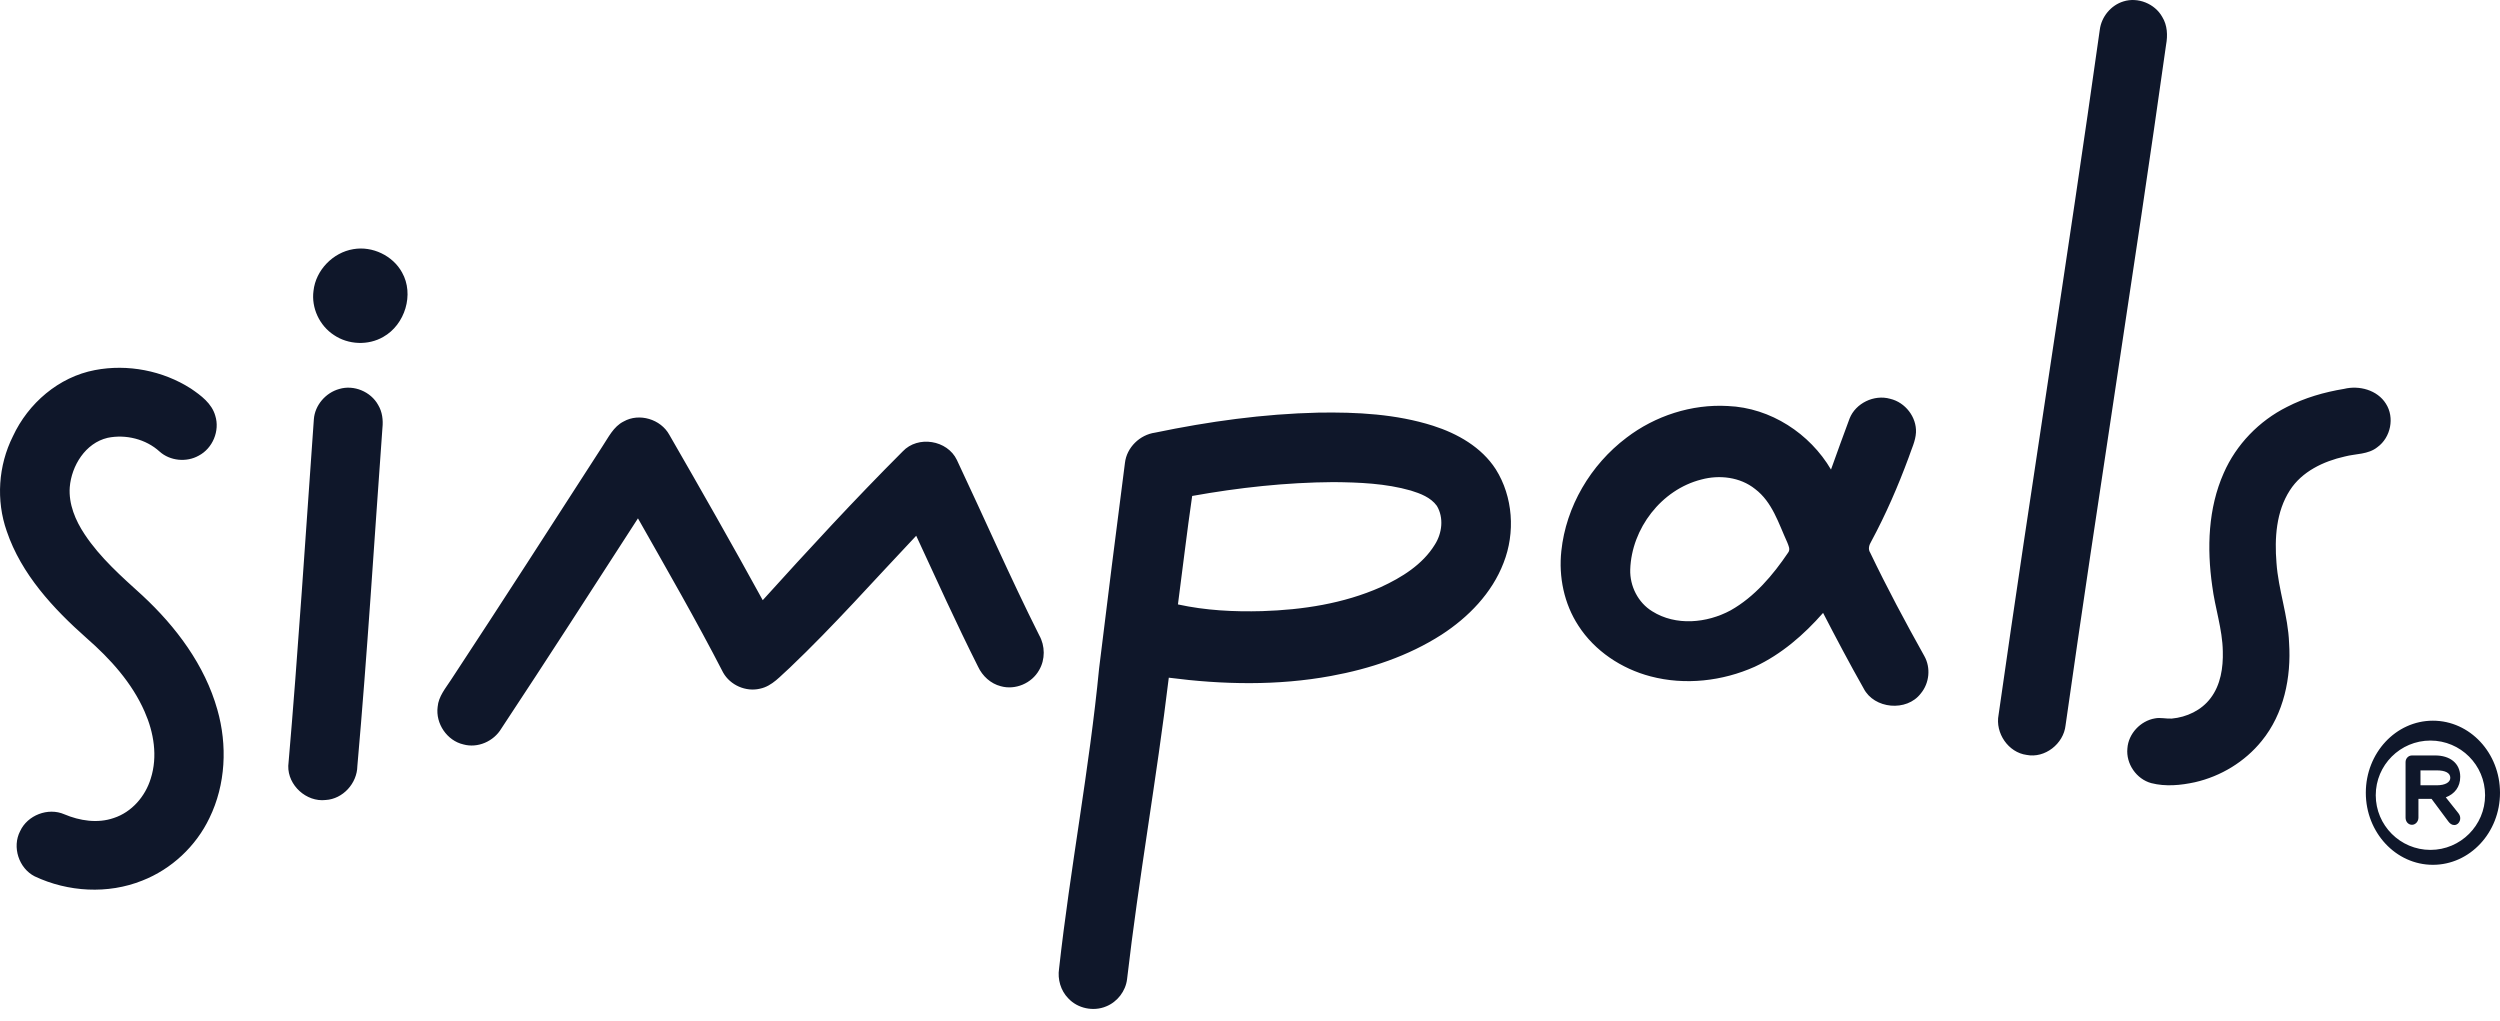 <?xml version="1.0" encoding="UTF-8"?> <svg xmlns="http://www.w3.org/2000/svg" width="120" height="49" viewBox="0 0 120 49" fill="none"> <path fill-rule="evenodd" clip-rule="evenodd" d="M101.922 0.069C101.328 0.251 100.87 0.8 100.79 1.426C99.248 12.399 97.493 23.34 95.932 34.31C95.761 35.19 96.402 36.12 97.277 36.236C98.148 36.409 99.053 35.708 99.147 34.814C100.692 23.915 102.439 13.049 103.972 2.147C104.055 1.7 104.034 1.211 103.789 0.815C103.429 0.171 102.613 -0.151 101.922 0.069ZM16.963 11.959C15.975 12.12 15.154 12.975 15.048 13.96C14.937 14.779 15.336 15.632 16.03 16.083C16.718 16.55 17.678 16.59 18.397 16.171C19.444 15.583 19.89 14.124 19.298 13.078C18.858 12.271 17.873 11.801 16.963 11.959ZM4.557 17.764C2.816 18.094 1.352 19.361 0.62 20.941C-0.084 22.345 -0.196 24.017 0.324 25.498C1.022 27.558 2.552 29.209 4.158 30.631C5.292 31.622 6.335 32.771 6.943 34.161C7.385 35.158 7.575 36.313 7.236 37.37C6.976 38.225 6.326 38.982 5.461 39.264C4.684 39.534 3.828 39.398 3.088 39.086C2.307 38.745 1.316 39.13 0.965 39.897C0.572 40.654 0.901 41.675 1.663 42.064C3.26 42.818 5.18 42.931 6.828 42.269C8.234 41.719 9.405 40.621 10.052 39.267C10.838 37.658 10.92 35.767 10.433 34.063C9.831 31.925 8.452 30.085 6.837 28.585C5.84 27.68 4.811 26.777 4.064 25.649C3.62 24.984 3.29 24.198 3.348 23.387C3.432 22.354 4.101 21.264 5.168 21.015C6.036 20.837 7.004 21.074 7.663 21.677C8.162 22.125 8.951 22.2 9.535 21.873C10.209 21.523 10.56 20.677 10.333 19.955C10.167 19.364 9.647 18.982 9.163 18.652C7.817 17.791 6.13 17.462 4.557 17.764ZM112.516 18.666C111.566 18.823 110.628 19.092 109.772 19.534C108.436 20.203 107.339 21.336 106.74 22.704C105.988 24.397 105.928 26.312 106.186 28.121C106.318 29.175 106.677 30.194 106.695 31.262C106.716 32.044 106.593 32.879 106.105 33.515C105.668 34.095 104.961 34.427 104.245 34.492C103.975 34.507 103.702 34.43 103.436 34.483C102.744 34.601 102.163 35.217 102.115 35.922C102.04 36.659 102.549 37.399 103.265 37.591C103.951 37.766 104.673 37.695 105.356 37.547C106.602 37.263 107.755 36.564 108.561 35.566C109.628 34.261 109.984 32.511 109.876 30.86C109.829 29.557 109.361 28.317 109.271 27.017C109.175 25.836 109.253 24.557 109.915 23.533C110.494 22.63 111.527 22.142 112.546 21.913C113.07 21.774 113.675 21.822 114.118 21.461C114.756 20.999 114.951 20.04 114.523 19.377C114.112 18.719 113.241 18.488 112.516 18.666ZM16.284 18.671C15.634 18.85 15.113 19.449 15.065 20.126C14.668 25.672 14.316 31.223 13.837 36.763C13.813 37.696 14.707 38.507 15.631 38.4C16.461 38.352 17.141 37.598 17.153 36.772C17.632 31.369 17.963 25.949 18.357 20.538C18.396 20.162 18.351 19.768 18.152 19.44C17.8 18.799 16.985 18.459 16.284 18.671ZM81.668 23.016C82.534 22.782 83.527 22.899 84.242 23.47C85.072 24.096 85.374 25.128 85.787 26.031C85.845 26.184 85.947 26.369 85.833 26.522C85.099 27.608 84.221 28.649 83.068 29.298C81.927 29.914 80.437 30.055 79.308 29.343C78.626 28.927 78.227 28.131 78.251 27.339C78.315 25.37 79.746 23.5 81.668 23.016ZM88.781 20.086C88.473 20.899 88.184 21.723 87.888 22.539C86.878 20.817 84.995 19.573 82.941 19.489C81.197 19.387 79.445 19.961 78.075 21.007C76.344 22.312 75.167 24.319 74.944 26.448C74.811 27.686 75.074 28.979 75.764 30.034C76.54 31.24 77.825 32.099 79.228 32.466C80.881 32.903 82.678 32.696 84.229 32.003C85.508 31.406 86.591 30.465 87.508 29.419C88.138 30.637 88.778 31.849 89.454 33.043C89.958 34.033 91.523 34.176 92.199 33.285C92.612 32.789 92.685 32.053 92.368 31.49C91.457 29.859 90.576 28.213 89.77 26.53C89.653 26.352 89.722 26.151 89.822 25.985C90.522 24.686 91.11 23.328 91.62 21.948C91.749 21.554 91.946 21.173 91.967 20.756C92 20.022 91.457 19.314 90.727 19.142C89.954 18.924 89.071 19.355 88.781 20.086ZM57.224 23.806C59.46 23.405 61.731 23.156 64.005 23.141C65.251 23.153 66.514 23.203 67.718 23.546C68.179 23.689 68.675 23.874 68.969 24.281C69.311 24.852 69.222 25.596 68.871 26.144C68.283 27.102 67.281 27.72 66.276 28.183C64.49 28.974 62.525 29.273 60.584 29.334C59.228 29.372 57.867 29.302 56.541 29.012C56.77 27.278 56.972 25.538 57.224 23.806ZM55.447 20.766C54.712 20.868 54.081 21.476 53.997 22.222C53.574 25.509 53.156 28.792 52.757 32.082C52.291 36.911 51.369 41.677 50.835 46.497C50.757 47.007 50.913 47.55 51.276 47.919C51.727 48.408 52.486 48.564 53.096 48.307C53.631 48.092 54.03 47.576 54.099 47.001C54.658 42.163 55.52 37.364 56.102 32.529C58.685 32.864 61.322 32.92 63.889 32.446C65.751 32.106 67.589 31.495 69.193 30.466C70.481 29.631 71.616 28.47 72.172 27.015C72.74 25.568 72.628 23.844 71.796 22.523C71.112 21.461 69.959 20.811 68.784 20.435C67.01 19.872 65.126 19.776 63.28 19.806C60.643 19.866 58.024 20.23 55.447 20.766ZM29.937 20.23C29.443 20.475 29.204 20.998 28.911 21.435C26.499 25.174 24.093 28.917 21.648 32.633C21.387 33.036 21.049 33.428 21.007 33.928C20.9 34.733 21.459 35.552 22.243 35.732C22.931 35.923 23.698 35.585 24.063 34.972C26.274 31.627 28.444 28.253 30.622 24.881C32.011 27.334 33.42 29.776 34.71 32.282C35.051 32.89 35.803 33.219 36.479 33.057C37.072 32.935 37.469 32.435 37.906 32.055C40.025 30.039 41.967 27.84 43.978 25.716C44.951 27.819 45.906 29.931 46.947 32.001C47.157 32.45 47.552 32.815 48.036 32.938C48.731 33.135 49.524 32.8 49.877 32.166C50.176 31.66 50.17 30.999 49.88 30.488C48.491 27.72 47.252 24.878 45.93 22.078C45.472 21.118 44.059 20.894 43.332 21.666C41.019 23.978 38.804 26.386 36.611 28.809C35.15 26.144 33.645 23.502 32.128 20.87C31.715 20.119 30.682 19.808 29.937 20.23ZM116.183 37.694V36.978H116.96C117.379 36.978 117.614 37.102 117.614 37.337C117.614 37.547 117.379 37.694 116.96 37.694H116.183ZM115.467 39.247C115.467 39.437 115.595 39.59 115.776 39.59C115.939 39.59 116.085 39.437 116.085 39.247V38.345H116.714L117.521 39.431C117.593 39.527 117.681 39.602 117.806 39.602C117.966 39.602 118.091 39.449 118.091 39.28C118.091 39.202 118.074 39.127 118.001 39.031L117.398 38.272C117.823 38.11 118.091 37.773 118.091 37.288C118.091 36.617 117.576 36.262 116.892 36.262H115.776C115.595 36.262 115.467 36.413 115.467 36.581V39.247ZM116.66 35.547C118.108 35.547 119.284 36.72 119.284 38.171C119.284 39.619 118.108 40.795 116.66 40.795C115.212 40.795 114.036 39.619 114.036 38.171C114.036 36.72 115.212 35.547 116.66 35.547ZM116.779 34.593C115.002 34.593 113.559 36.141 113.559 38.053C113.559 39.962 115.002 41.511 116.779 41.511C118.557 41.511 120 39.962 120 38.053C120 36.141 118.557 34.593 116.779 34.593Z" fill="#0F172A"></path> </svg> 